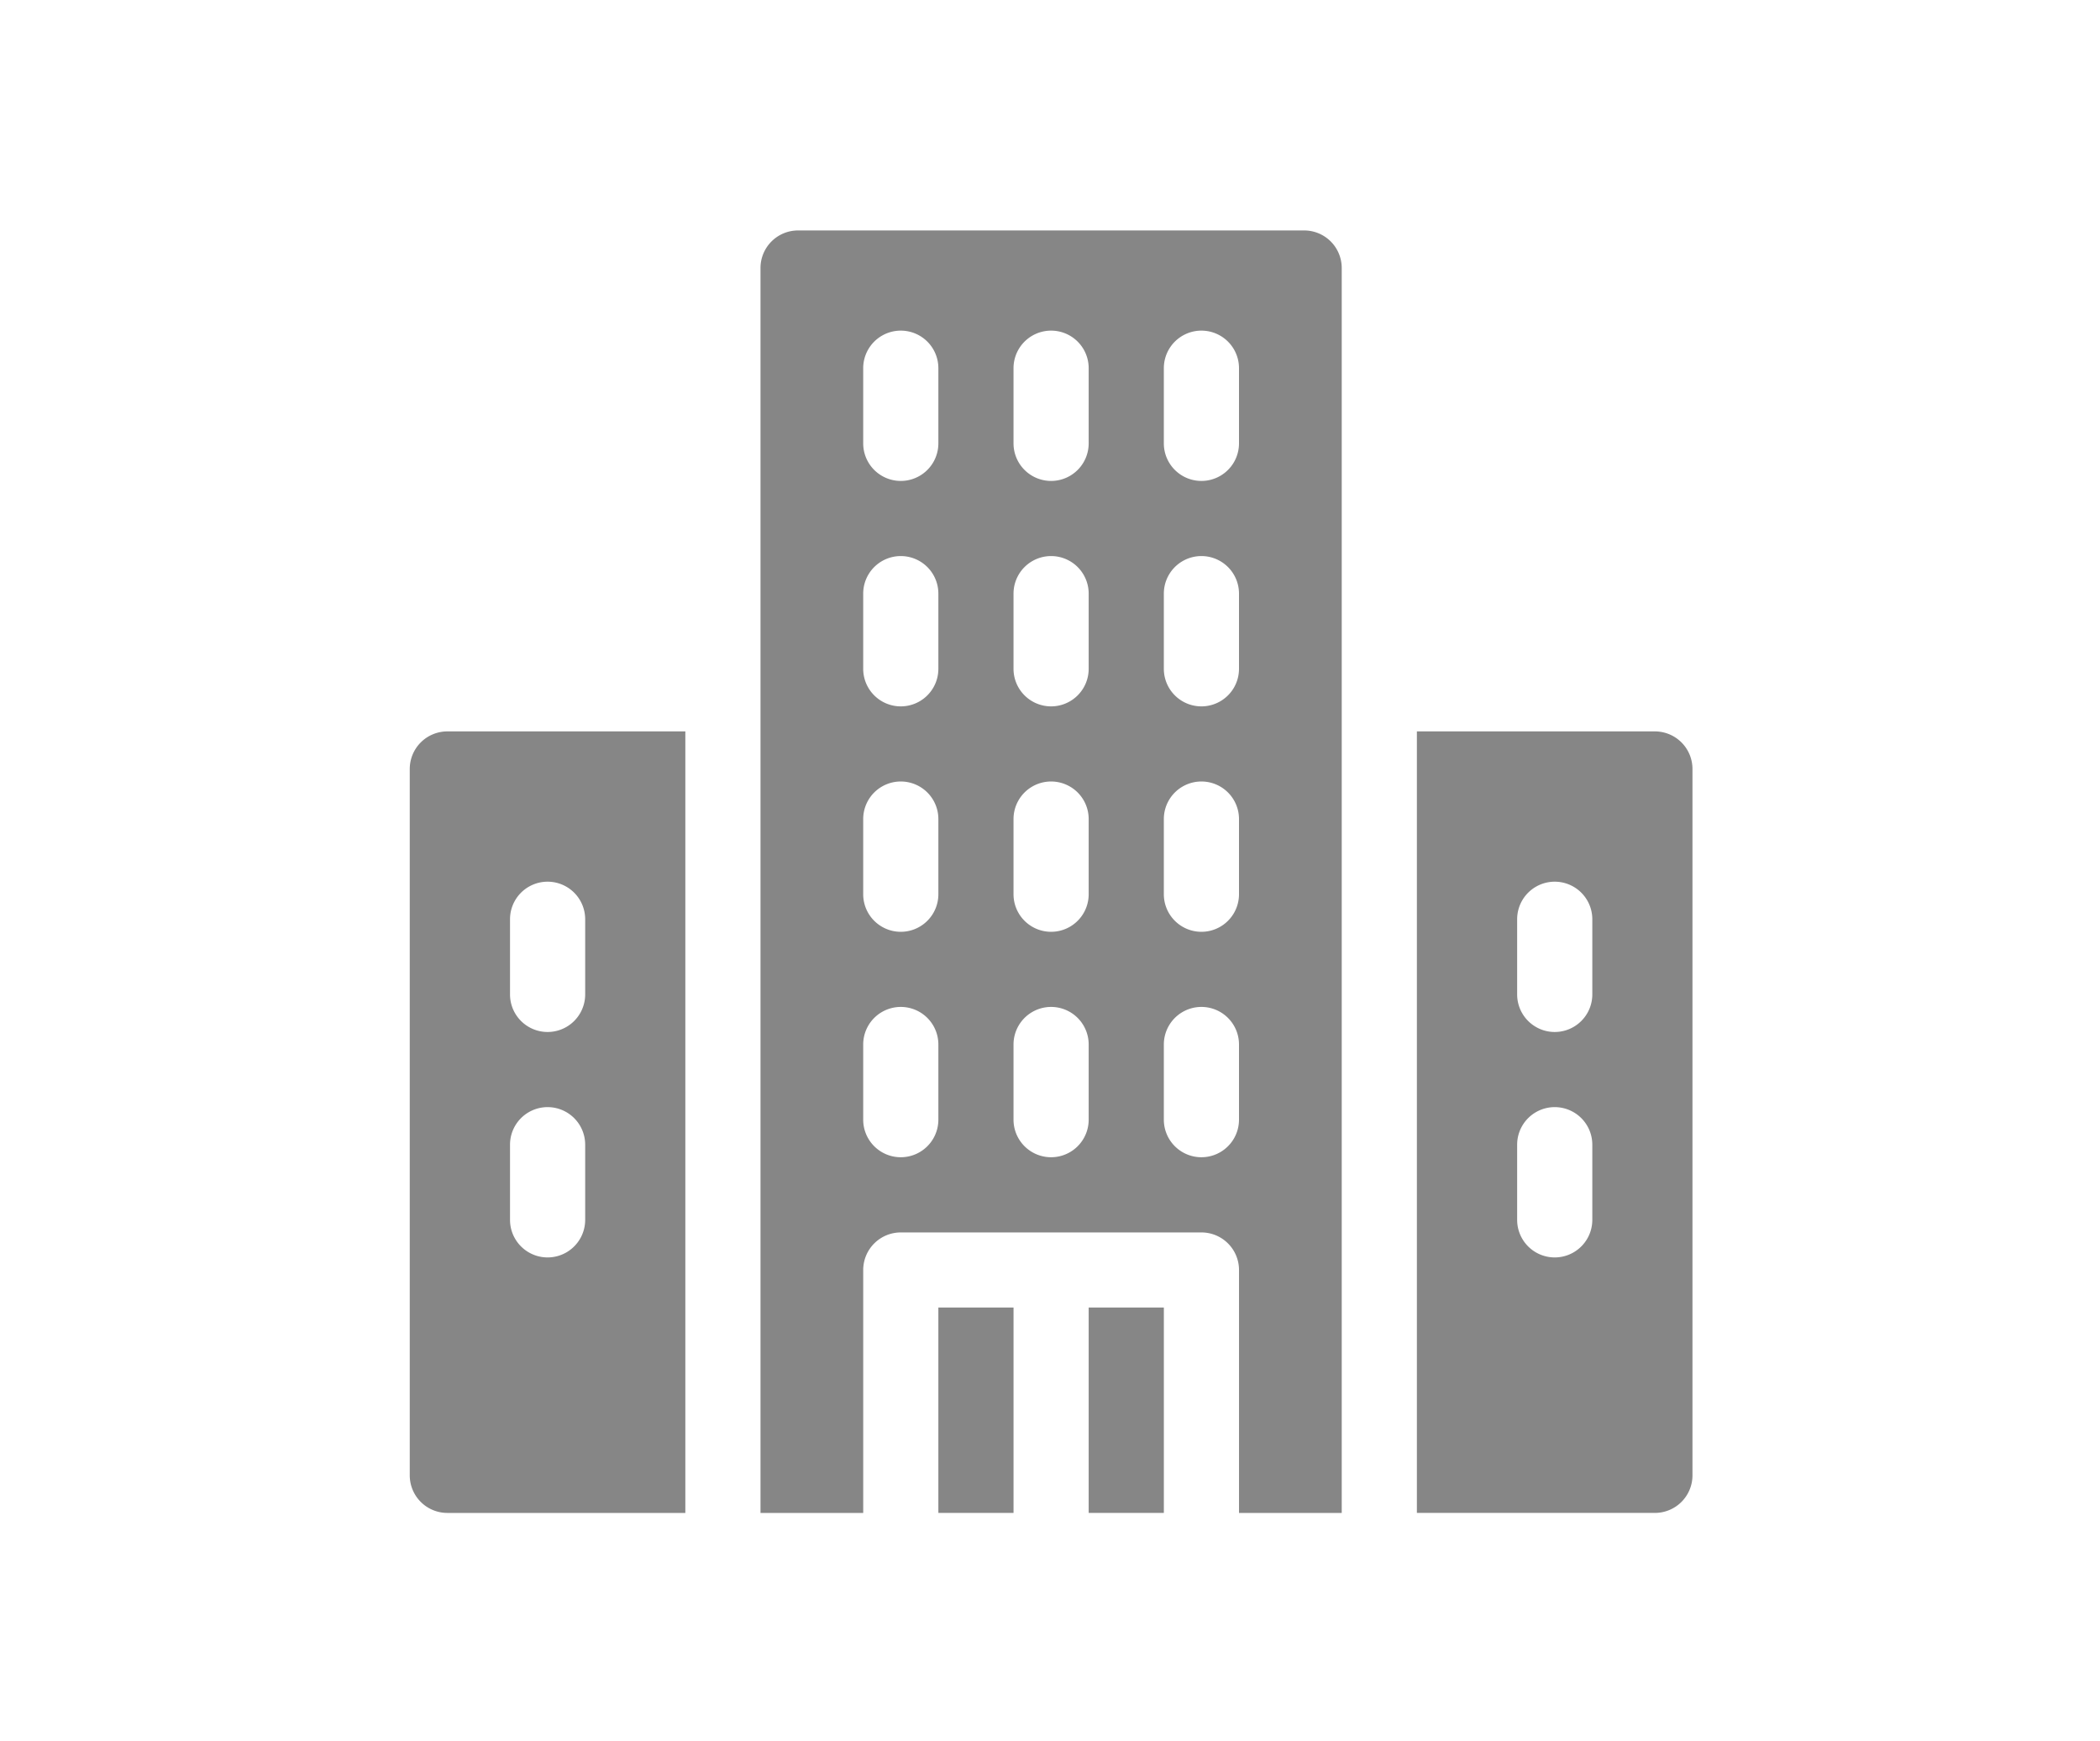 <svg xmlns="http://www.w3.org/2000/svg" xmlns:xlink="http://www.w3.org/1999/xlink" width="164" height="136" viewBox="0 0 164 136"><defs><clipPath id="a"><rect width="164" height="136" transform="translate(2802 3244)" fill="#fff" stroke="#707070" stroke-width="1"/></clipPath></defs><g transform="translate(-2802 -3244)" clip-path="url(#a)"><g transform="translate(2834 3262)"><g transform="translate(27.391)"><path d="M271,430h5.87v16.043H271Z" transform="translate(-245.37 -345.87)" fill="#868686"/><path d="M211,430h5.87v16.043H211Z" transform="translate(-197.109 -345.87)" fill="#868686"/><path d="M182.456,0H142.935A2.935,2.935,0,0,0,140,2.935v97.239h8.022V81.2a2.935,2.935,0,0,1,2.935-2.935h23.478a2.935,2.935,0,0,1,2.935,2.935v18.978h8.022V2.935A2.935,2.935,0,0,0,182.456,0ZM153.891,69.456a2.935,2.935,0,0,1-5.87,0v-5.87a2.935,2.935,0,1,1,5.87,0Zm0-17.609a2.935,2.935,0,0,1-5.87,0v-5.87a2.935,2.935,0,0,1,5.87,0ZM165.63,69.456a2.935,2.935,0,0,1-5.87,0v-5.87a2.935,2.935,0,1,1,5.87,0Zm0-17.609a2.935,2.935,0,0,1-5.87,0v-5.87a2.935,2.935,0,0,1,5.87,0Zm11.739,17.609a2.935,2.935,0,1,1-5.87,0v-5.87a2.935,2.935,0,1,1,5.87,0Zm0-17.609a2.935,2.935,0,0,1-5.87,0v-5.87a2.935,2.935,0,0,1,5.87,0ZM153.891,34.239a2.935,2.935,0,0,1-5.87,0v-5.87a2.935,2.935,0,0,1,5.87,0Zm11.739,0a2.935,2.935,0,0,1-5.87,0v-5.87a2.935,2.935,0,0,1,5.87,0Zm11.739,0a2.935,2.935,0,1,1-5.87,0v-5.87a2.935,2.935,0,0,1,5.87,0ZM153.891,16.63a2.935,2.935,0,0,1-5.87,0v-5.87a2.935,2.935,0,0,1,5.87,0Zm11.739,0a2.935,2.935,0,0,1-5.87,0v-5.87a2.935,2.935,0,0,1,5.87,0Zm11.739,0a2.935,2.935,0,0,1-5.87,0v-5.87a2.935,2.935,0,0,1,5.87,0Z" transform="translate(-140)" fill="#868686"/></g><path d="M420.587,200H402v61.043h18.587a2.935,2.935,0,0,0,2.935-2.935V202.935A2.935,2.935,0,0,0,420.587,200ZM415.7,238.152a2.935,2.935,0,1,1-5.87,0v-5.87a2.935,2.935,0,0,1,5.87,0Zm0-17.609a2.935,2.935,0,0,1-5.87,0v-5.87a2.935,2.935,0,0,1,5.87,0Z" transform="translate(-323.348 -160.87)" fill="#868686"/><path d="M2.935,200A2.935,2.935,0,0,0,0,202.935v55.174a2.935,2.935,0,0,0,2.935,2.935H21.522V200ZM13.7,238.152a2.935,2.935,0,1,1-5.87,0v-5.87a2.935,2.935,0,0,1,5.87,0Zm0-17.609a2.935,2.935,0,0,1-5.87,0v-5.87a2.935,2.935,0,0,1,5.87,0Z" transform="translate(0 -160.87)" fill="#868686"/></g></g></svg>